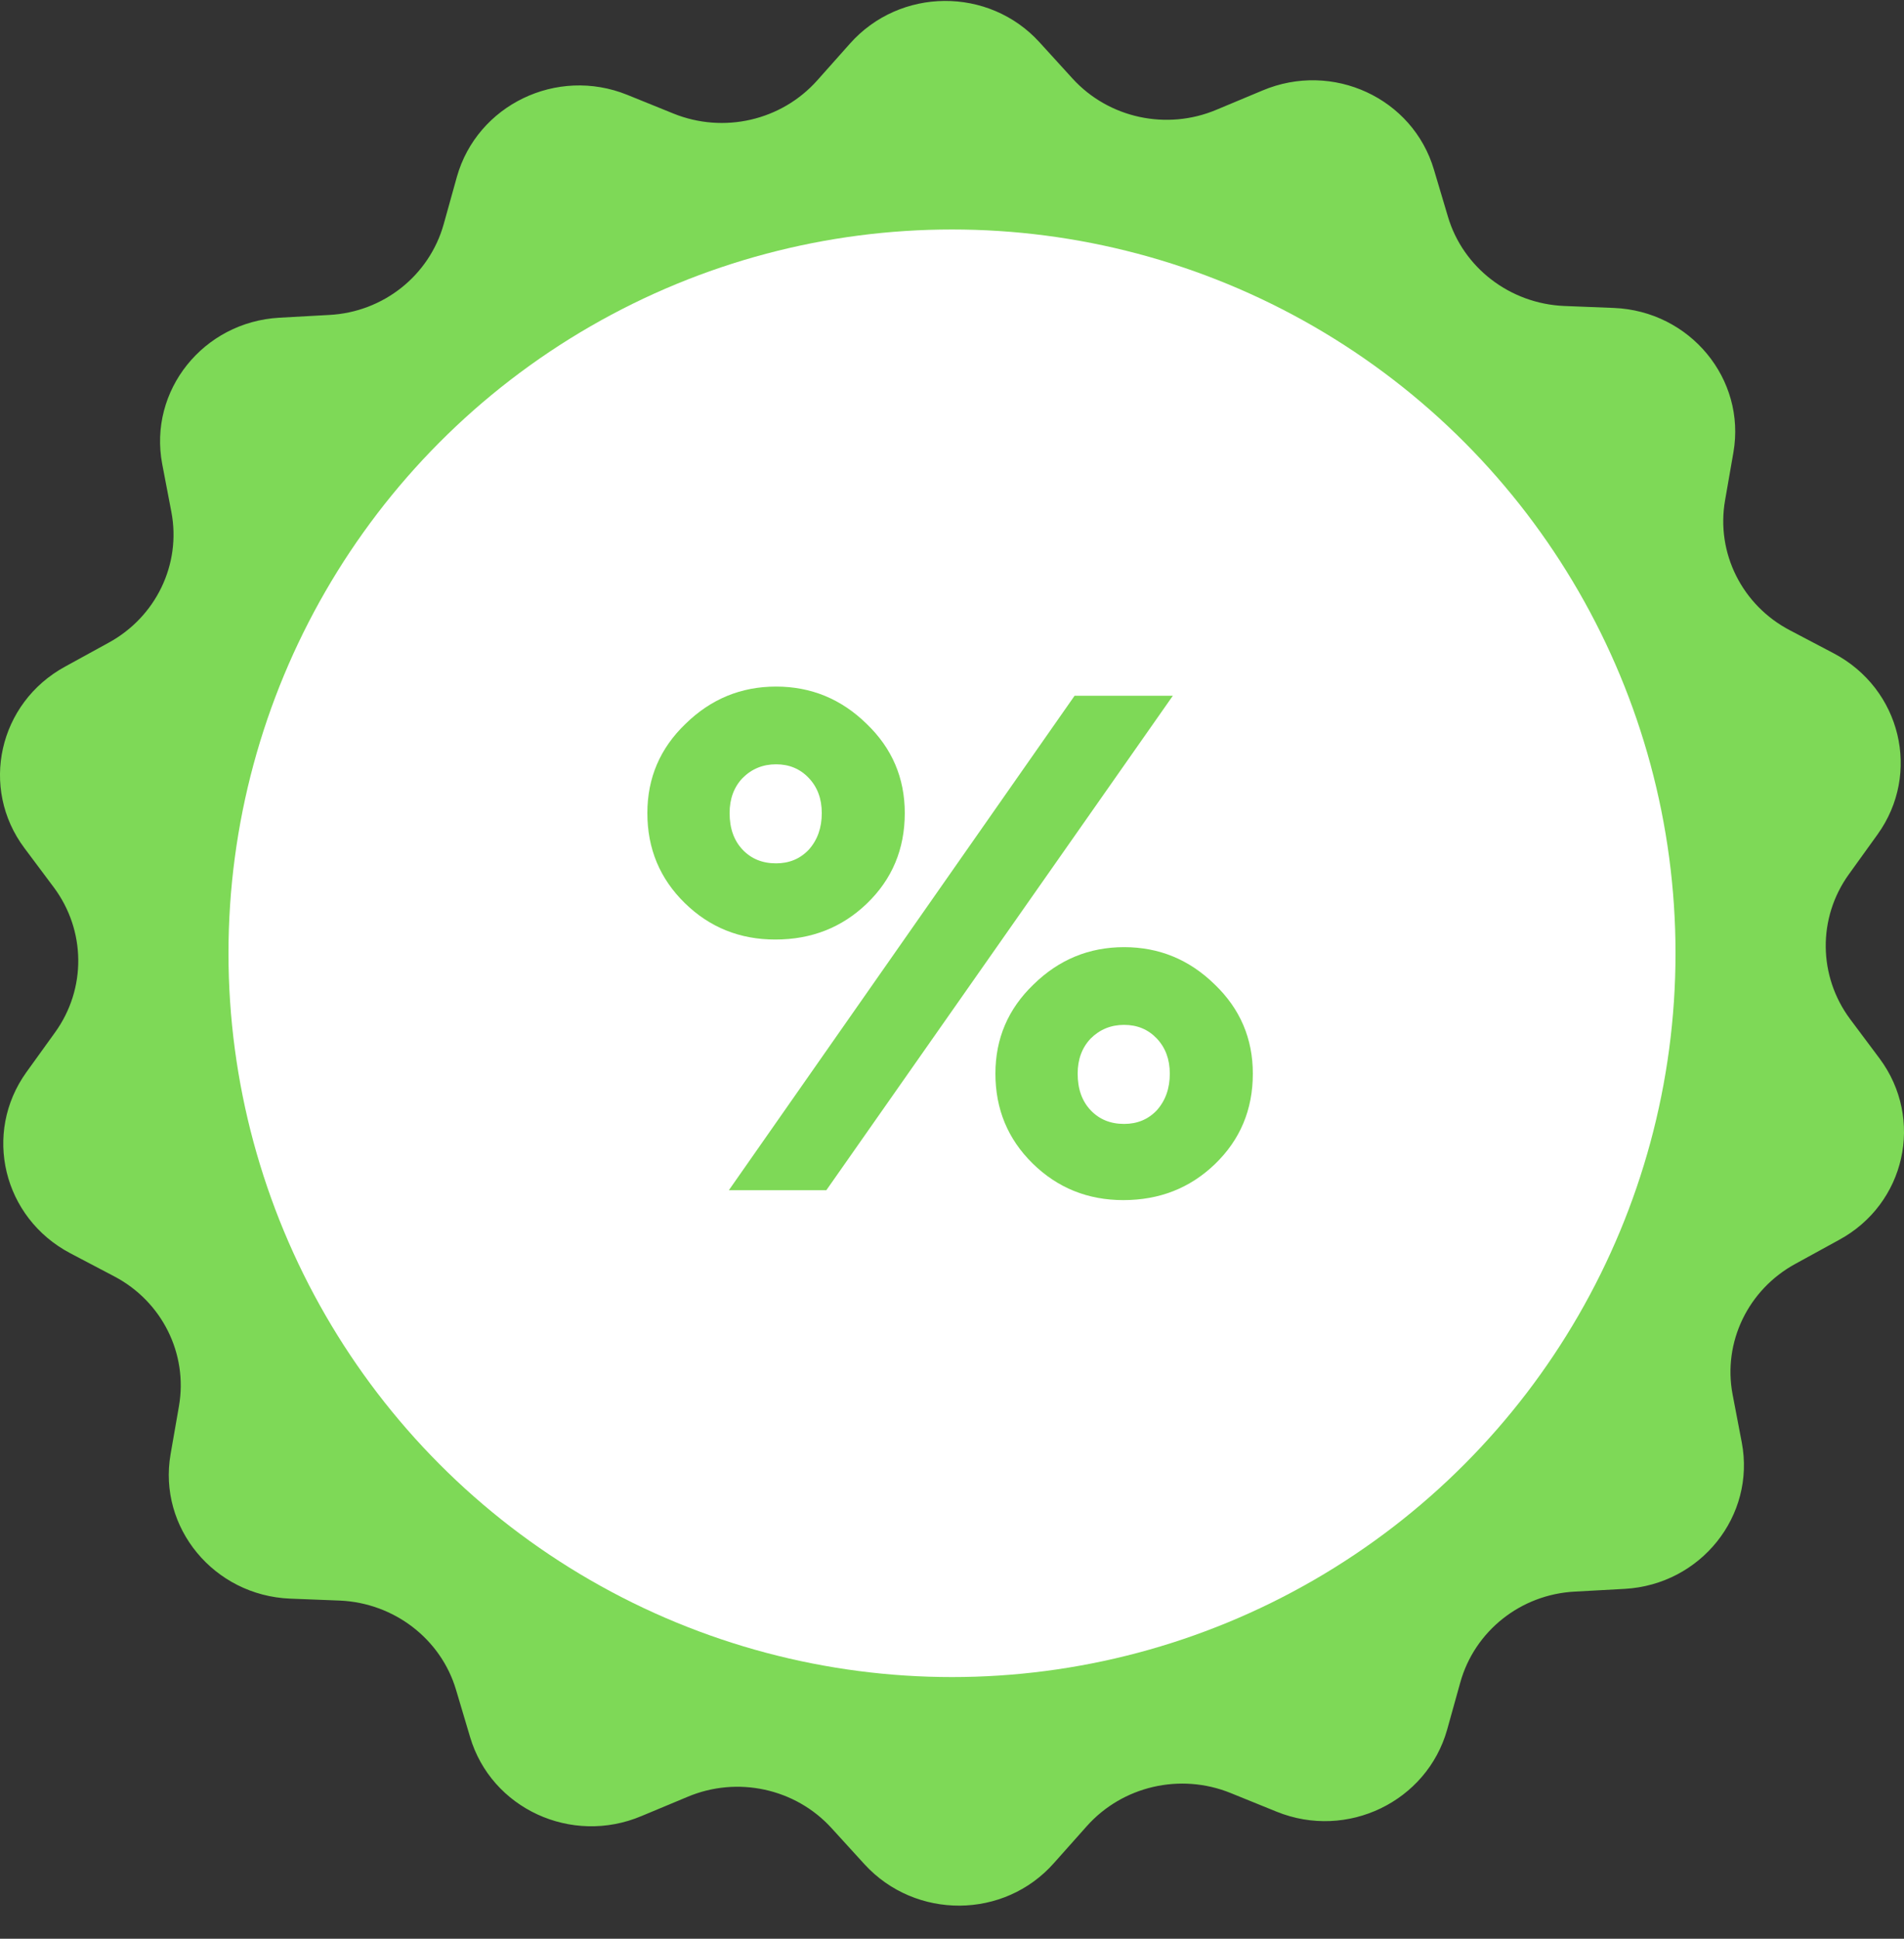 <svg width="56" height="57" viewBox="0 0 56 57" fill="none" xmlns="http://www.w3.org/2000/svg">
<rect x="0" y="0" width="56" height="57" fill="#333333" stroke="none"/>
<g clip-path="url(#clip0)">
<path d="M55.281 31.12L54.414 29.961C53.477 28.699 53.454 26.989 54.379 25.704L55.222 24.533C56.51 22.743 55.913 20.253 53.934 19.209L52.646 18.532C51.24 17.798 50.467 16.26 50.737 14.711L50.983 13.299C51.357 11.142 49.706 9.146 47.469 9.054L46.005 8.996C44.413 8.928 43.031 7.872 42.586 6.369L42.176 4.992C41.555 2.88 39.19 1.79 37.129 2.662L35.782 3.225C34.318 3.844 32.608 3.477 31.543 2.307L30.57 1.239C29.083 -0.39 26.472 -0.378 24.996 1.285L24.036 2.364C22.982 3.546 21.284 3.936 19.808 3.339L18.45 2.789C16.377 1.951 14.035 3.087 13.438 5.198L13.051 6.587C12.629 8.101 11.271 9.18 9.678 9.26L8.214 9.341C5.978 9.467 4.362 11.486 4.771 13.644L5.041 15.055C5.334 16.593 4.584 18.142 3.19 18.899L1.914 19.599C-0.042 20.666 -0.604 23.168 0.719 24.935L1.586 26.094C2.523 27.356 2.546 29.066 1.621 30.351L0.778 31.521C-0.51 33.312 0.087 35.801 2.066 36.846L3.354 37.523C4.76 38.257 5.533 39.795 5.263 41.344L5.017 42.755C4.643 44.913 6.294 46.909 8.531 47.001L9.994 47.058C11.587 47.127 12.969 48.183 13.414 49.686L13.824 51.063C14.445 53.174 16.81 54.264 18.871 53.392L20.218 52.83C21.682 52.21 23.392 52.578 24.457 53.748L25.43 54.815C26.928 56.445 29.54 56.433 31.004 54.769L31.964 53.691C33.018 52.509 34.716 52.119 36.192 52.715L37.55 53.266C39.623 54.104 41.965 52.968 42.562 50.856L42.949 49.468C43.37 47.953 44.729 46.875 46.322 46.794L47.786 46.714C50.022 46.588 51.638 44.568 51.229 42.411L50.959 41C50.666 39.462 51.416 37.913 52.809 37.156L54.086 36.456C56.042 35.4 56.604 32.898 55.281 31.12Z" fill="#7ED957"/>
<circle cx="28" cy="28.027" r="21.28" fill="white"/>
<path d="M21.459 23.905C21.459 24.353 21.586 24.711 21.84 24.98C22.094 25.249 22.422 25.383 22.826 25.383C23.214 25.383 23.535 25.249 23.789 24.98C24.043 24.696 24.17 24.338 24.17 23.905C24.17 23.487 24.043 23.143 23.789 22.875C23.535 22.606 23.214 22.471 22.826 22.471C22.437 22.471 22.109 22.606 21.84 22.875C21.586 23.143 21.459 23.487 21.459 23.905ZM19.04 23.905C19.04 22.875 19.413 22.001 20.16 21.284C20.907 20.552 21.795 20.186 22.826 20.186C23.856 20.186 24.745 20.552 25.491 21.284C26.238 22.001 26.611 22.875 26.611 23.905C26.611 24.965 26.238 25.854 25.491 26.57C24.759 27.272 23.863 27.623 22.803 27.623C21.758 27.623 20.869 27.265 20.138 26.548C19.406 25.831 19.04 24.95 19.04 23.905ZM31.696 31.566C31.696 32.014 31.823 32.372 32.077 32.641C32.331 32.91 32.659 33.044 33.062 33.044C33.451 33.044 33.772 32.91 34.026 32.641C34.279 32.357 34.406 31.999 34.406 31.566C34.406 31.148 34.279 30.804 34.026 30.535C33.772 30.267 33.451 30.132 33.062 30.132C32.674 30.132 32.346 30.267 32.077 30.535C31.823 30.804 31.696 31.148 31.696 31.566ZM29.277 31.566C29.277 30.535 29.65 29.662 30.397 28.945C31.143 28.213 32.032 27.847 33.062 27.847C34.093 27.847 34.981 28.213 35.728 28.945C36.475 29.662 36.848 30.535 36.848 31.566C36.848 32.626 36.475 33.514 35.728 34.231C34.996 34.933 34.1 35.284 33.04 35.284C31.995 35.284 31.106 34.926 30.374 34.209C29.643 33.492 29.277 32.611 29.277 31.566ZM24.304 34.993H21.437L31.606 20.455H34.496L24.304 34.993Z" fill="#7ED957"/>
</g>
<defs>
<clipPath id="clip0">
<rect width="56" height="56" fill="white" transform="translate(0 0.027)"/>
</clipPath>
</defs>
</svg>
